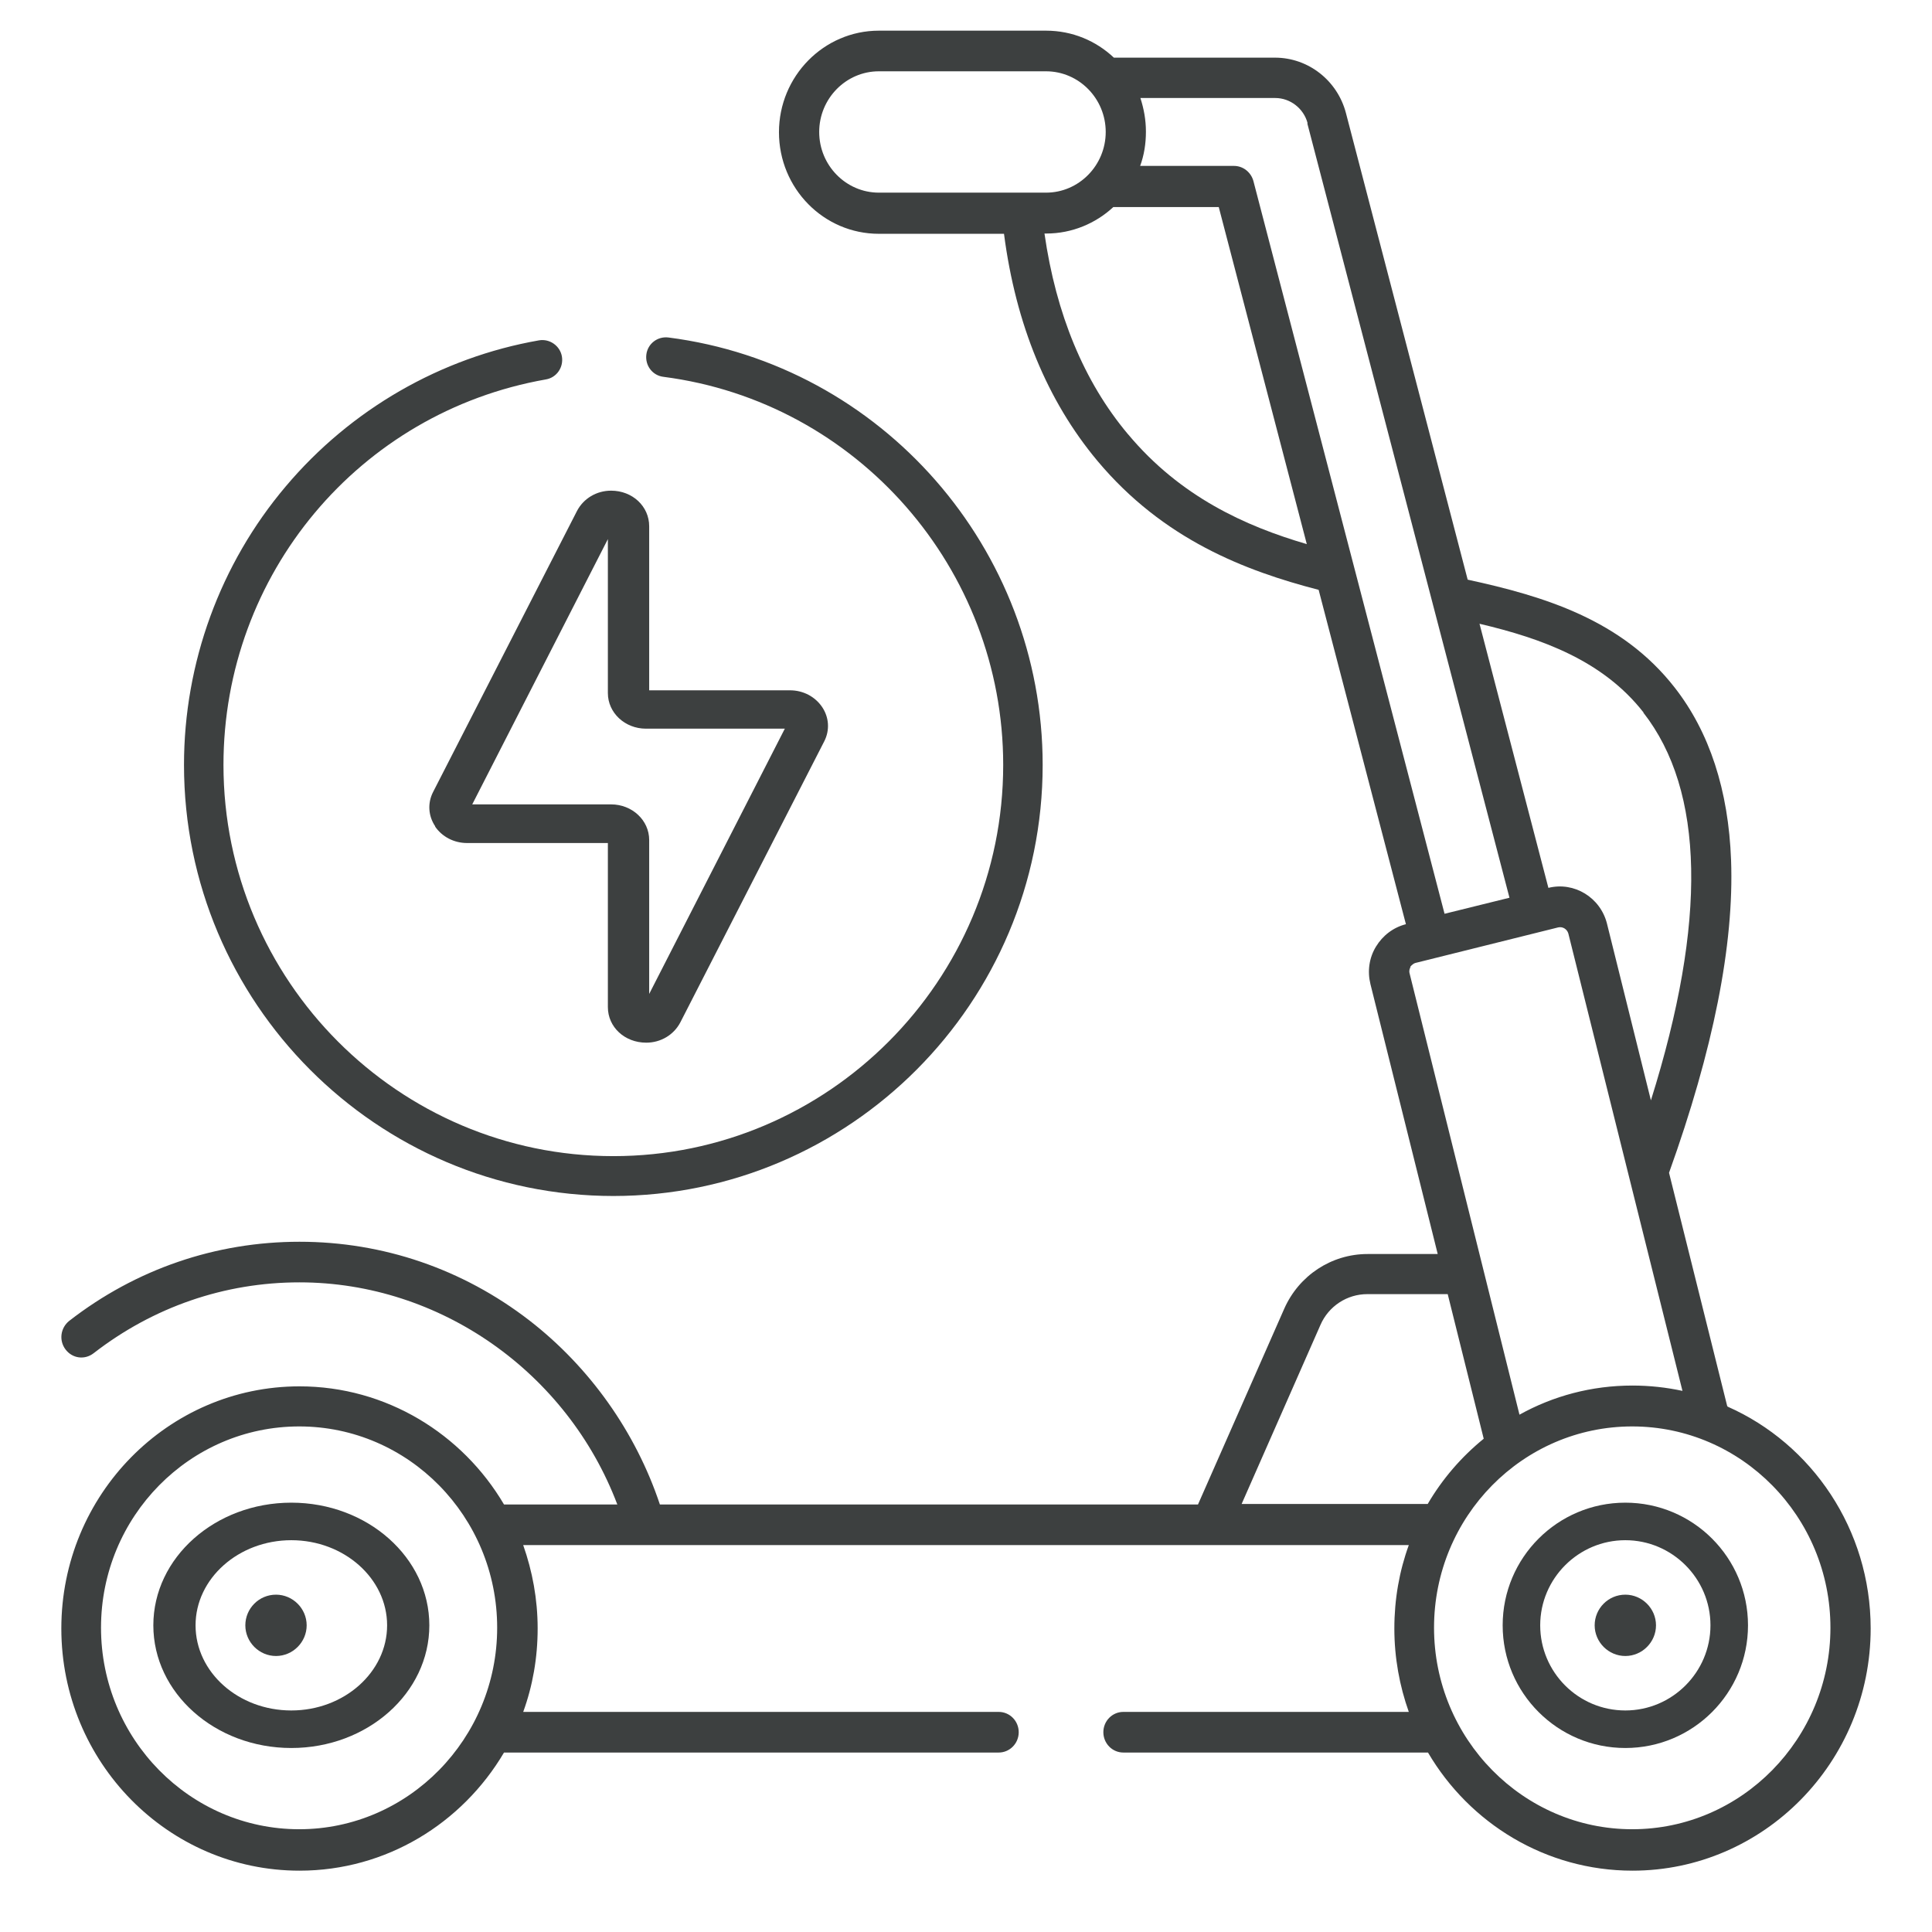<?xml version="1.0" encoding="UTF-8"?> <svg xmlns="http://www.w3.org/2000/svg" width="63" height="63" viewBox="0 0 63 63" fill="none"><path d="M53.225 59.649C49.668 59.649 46.762 56.703 46.762 53.077C46.762 49.452 49.659 46.514 53.225 46.514C56.791 46.514 59.688 49.46 59.688 53.077C59.688 56.694 56.791 59.649 53.225 59.649ZM40.488 49.042L43.059 43.202C43.325 42.592 43.925 42.2 44.585 42.2H47.208L48.382 46.915C47.654 47.508 47.036 48.222 46.556 49.042H40.488ZM45.982 31.532C45.982 31.532 46.059 31.427 46.154 31.401L50.808 30.242C50.954 30.207 51.099 30.294 51.142 30.442L53.114 38.347L54.863 45.355C54.34 45.242 53.791 45.181 53.234 45.181C51.897 45.181 50.645 45.521 49.548 46.131L45.965 31.741C45.939 31.645 45.974 31.567 45.999 31.532M36.776 14.152C35.344 12.444 34.436 10.239 34.059 7.615H34.119C34.959 7.615 35.73 7.284 36.304 6.752H39.742L42.613 17.743C40.616 17.159 38.49 16.201 36.785 14.161M26.713 4.303C26.713 3.214 27.587 2.325 28.658 2.325H34.11C35.182 2.325 36.056 3.214 36.056 4.303C36.056 5.393 35.182 6.282 34.11 6.282H28.658C27.587 6.282 26.713 5.393 26.713 4.303ZM42.63 4.024L49.222 29.274L47.105 29.797L44.156 18.493L40.873 5.907C40.796 5.619 40.539 5.41 40.239 5.41H37.179C37.307 5.062 37.367 4.687 37.367 4.295C37.367 3.902 37.299 3.545 37.187 3.196H41.585C42.073 3.196 42.511 3.536 42.639 4.016M53.585 23.234C55.583 25.788 55.668 30.041 53.834 35.881L52.402 30.12C52.188 29.265 51.331 28.743 50.491 28.952L48.245 20.34C50.285 20.82 52.274 21.543 53.594 23.234M9.758 59.649C6.192 59.649 3.294 56.703 3.294 53.077C3.294 49.452 6.192 46.514 9.758 46.514C13.323 46.514 16.212 49.46 16.212 53.077C16.212 56.694 13.315 59.649 9.758 59.649ZM56.32 45.843L54.425 38.243C55.865 34.234 56.551 30.808 56.448 28.045C56.363 25.77 55.745 23.87 54.605 22.415C52.883 20.21 50.354 19.443 47.859 18.902L43.891 3.693C43.616 2.63 42.665 1.88 41.576 1.88H36.322C35.739 1.331 34.967 1 34.11 1H28.658C26.867 1 25.401 2.482 25.401 4.312C25.401 6.142 26.858 7.624 28.658 7.624H32.739C33.124 10.587 34.153 13.072 35.782 15.024C37.933 17.595 40.608 18.615 42.999 19.234L45.845 30.137C45.434 30.242 45.091 30.503 44.868 30.869C44.645 31.235 44.585 31.671 44.688 32.09L46.882 40.892H44.593C43.419 40.892 42.356 41.59 41.876 42.679L39.065 49.059H21.518C20.73 46.697 19.229 44.579 17.258 43.054C15.089 41.381 12.492 40.492 9.766 40.492C7.04 40.492 4.434 41.381 2.257 43.072C1.974 43.298 1.914 43.708 2.137 44.004C2.36 44.3 2.763 44.353 3.054 44.126C5 42.618 7.323 41.816 9.766 41.816C14.352 41.816 18.501 44.754 20.13 49.059H16.435C15.081 46.758 12.595 45.207 9.766 45.207C5.48 45.207 2 48.745 2 53.103C2 57.461 5.48 61 9.766 61C12.595 61 15.072 59.457 16.435 57.148H32.567C32.927 57.148 33.219 56.851 33.219 56.485C33.219 56.119 32.927 55.823 32.567 55.823H17.061C17.369 54.977 17.532 54.062 17.532 53.103C17.532 52.145 17.361 51.238 17.061 50.384H45.939C45.631 51.23 45.468 52.145 45.468 53.103C45.468 54.062 45.639 54.977 45.939 55.823H36.63C36.27 55.823 35.979 56.119 35.979 56.485C35.979 56.851 36.27 57.148 36.63 57.148H46.565C47.919 59.457 50.405 61 53.234 61C57.511 61 61 57.461 61 53.103C61 49.87 59.08 47.081 56.337 45.869" fill="#3D4040"></path><path d="M53 55.776C51.464 55.776 50.224 54.528 50.224 53C50.224 51.472 51.472 50.224 53 50.224C54.528 50.224 55.776 51.472 55.776 53C55.776 54.528 54.528 55.776 53 55.776ZM53 49C50.792 49 49 50.792 49 53C49 55.208 50.792 57 53 57C55.208 57 57 55.208 57 53C57 50.792 55.208 49 53 49Z" fill="#3D4040"></path><path d="M9.5 55.776C7.772 55.776 6.377 54.528 6.377 53C6.377 51.472 7.781 50.224 9.5 50.224C11.219 50.224 12.623 51.472 12.623 53C12.623 54.528 11.219 55.776 9.5 55.776ZM9.5 49C7.016 49 5 50.792 5 53C5 55.208 7.016 57 9.5 57C11.984 57 14 55.208 14 53C14 50.792 11.984 49 9.5 49Z" fill="#3D4040"></path><path d="M53 52C52.444 52 52 52.452 52 53C52 53.548 52.452 54 53 54C53.548 54 54 53.548 54 53C54 52.452 53.548 52 53 52Z" fill="#3D4040"></path><path d="M9 52C8.444 52 8 52.452 8 53C8 53.548 8.452 54 9 54C9.548 54 10 53.548 10 53C10 52.452 9.548 52 9 52Z" fill="#3D4040"></path><path d="M19.991 39C27.716 39 34 32.694 34 24.943C34 17.897 28.757 11.897 21.796 11.005C21.44 10.962 21.118 11.209 21.076 11.566C21.033 11.923 21.279 12.246 21.635 12.288C27.953 13.104 32.713 18.543 32.713 24.943C32.713 31.98 27.004 37.7 20 37.7C12.996 37.7 7.287 31.98 7.287 24.943C7.287 18.73 11.708 13.444 17.798 12.373C18.154 12.314 18.382 11.974 18.323 11.625C18.264 11.277 17.925 11.039 17.578 11.098C14.368 11.659 11.437 13.35 9.32 15.858C7.177 18.39 6 21.62 6 24.943C6 32.694 12.284 39 20.009 39" fill="#3D4040"></path><path d="M19.822 17.58V22.601C19.822 23.243 20.377 23.761 21.064 23.761H25.592L21.169 32.411V27.391C21.169 26.749 20.614 26.23 19.927 26.23H15.399L19.822 17.58ZM14.184 26.947C14.413 27.284 14.8 27.49 15.232 27.49H19.822V32.84C19.822 33.49 20.368 34 21.073 34C21.548 34 21.971 33.745 22.183 33.342L26.878 24.173C27.063 23.811 27.036 23.391 26.807 23.053C26.578 22.716 26.191 22.51 25.759 22.51H21.169V17.16C21.169 16.51 20.623 16 19.927 16C19.452 16 19.029 16.255 18.817 16.658L14.122 25.827C13.937 26.189 13.964 26.609 14.193 26.947" fill="#3D4040"></path></svg> 